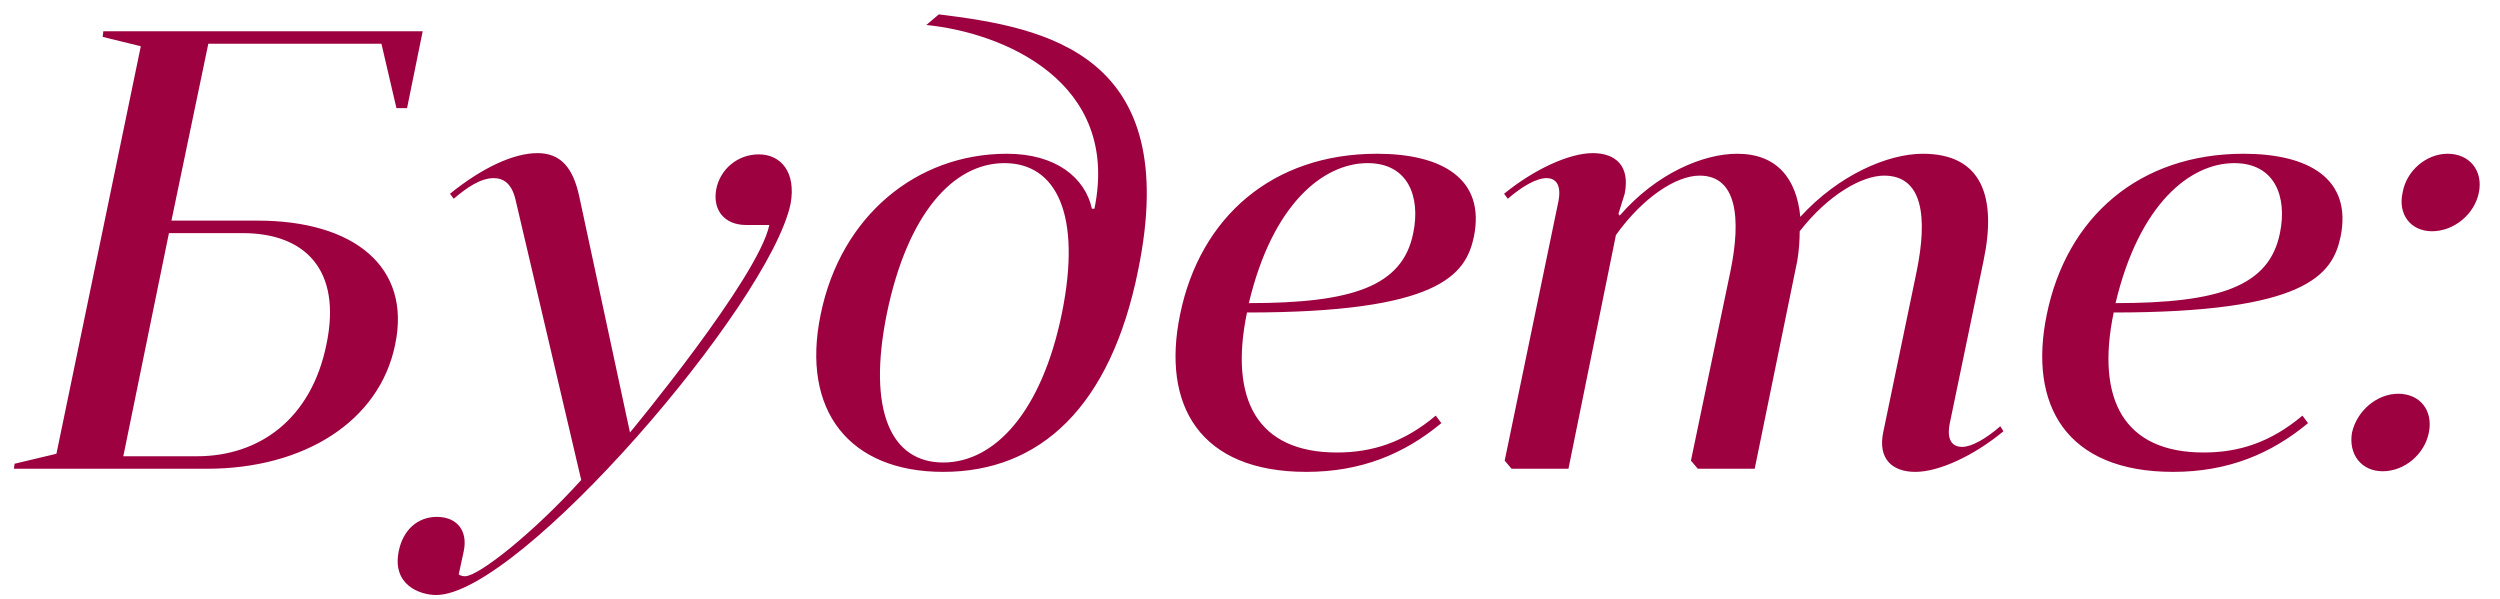 <?xml version="1.0" encoding="UTF-8"?> <svg xmlns="http://www.w3.org/2000/svg" width="96" height="23" viewBox="0 0 96 23" fill="none"> <path d="M7.999 1.68H14.647L15.223 4.152H15.631L16.231 1.2H3.967L3.943 1.416L5.407 1.776L2.167 17.424L0.559 17.808L0.535 18H7.951C11.647 18 14.575 16.2 15.175 13.224C15.799 10.248 13.591 8.472 9.895 8.472H6.583L7.999 1.68ZM4.735 17.52L6.487 8.952H9.319C11.719 8.952 13.135 10.368 12.535 13.224C11.959 16.08 9.967 17.52 7.567 17.52H4.735ZM17.807 21.168C17.975 20.376 17.543 19.848 16.775 19.848C16.055 19.848 15.479 20.328 15.311 21.168C15.047 22.464 16.127 22.848 16.751 22.848C19.943 22.848 29.543 11.688 30.359 7.824C30.575 6.624 29.999 5.928 29.135 5.928C28.319 5.928 27.647 6.504 27.503 7.272C27.359 8.064 27.815 8.64 28.655 8.64H29.543C29.111 10.68 24.191 16.608 24.191 16.608L22.247 7.56C22.007 6.432 21.527 5.88 20.639 5.88C19.727 5.88 18.527 6.432 17.279 7.44L17.423 7.632C17.927 7.2 18.455 6.84 18.959 6.84C19.343 6.84 19.655 7.056 19.799 7.68L22.319 18.432C20.495 20.448 18.383 22.128 17.855 22.128C17.783 22.128 17.663 22.104 17.615 22.056L17.807 21.168ZM41.93 8.016C41.666 6.816 40.538 5.904 38.666 5.904C35.186 5.904 32.282 8.304 31.514 12.072C30.746 15.768 32.618 18.12 36.218 18.12C39.938 18.12 42.65 15.624 43.706 10.368C45.41 2.064 40.178 1.056 36.05 0.552L35.57 0.96C38.498 1.248 43.034 3.12 42.026 8.016H41.93ZM40.778 12.024C40.01 15.792 38.21 17.76 36.218 17.76C34.226 17.76 33.29 15.792 34.058 12.024C34.85 8.208 36.602 6.264 38.57 6.264C40.562 6.264 41.546 8.232 40.778 12.024ZM47.884 12C55.252 12 56.284 10.56 56.596 9.096C57.052 6.864 55.372 5.904 52.876 5.904C48.868 5.904 46.084 8.328 45.316 12.072C44.596 15.552 46.06 18.12 50.164 18.12C52.276 18.12 53.932 17.424 55.348 16.248L55.132 15.96C53.908 16.992 52.684 17.376 51.34 17.376C48.292 17.376 47.188 15.36 47.884 12ZM52.516 6.264C54.076 6.264 54.556 7.56 54.268 8.952C53.86 10.992 51.94 11.64 47.956 11.64C48.868 7.8 50.836 6.264 52.516 6.264ZM57.9 7.632C58.452 7.152 59.004 6.84 59.388 6.84C59.748 6.84 59.964 7.104 59.844 7.728L57.78 17.688L58.044 18H60.228L62.052 9.024C63.084 7.584 64.356 6.744 65.268 6.744C66.684 6.744 66.876 8.352 66.444 10.44L64.932 17.688L65.196 18H67.38L69.012 10.032C69.084 9.624 69.108 9.192 69.108 8.88C70.212 7.464 71.508 6.744 72.348 6.744C73.836 6.744 74.028 8.328 73.596 10.44L72.324 16.56C72.084 17.64 72.684 18.12 73.548 18.12C74.46 18.12 75.804 17.496 76.932 16.56L76.812 16.368C76.26 16.848 75.708 17.16 75.348 17.16C74.964 17.16 74.748 16.896 74.868 16.272L76.164 10.032C76.692 7.536 76.092 5.904 73.836 5.904C72.492 5.904 70.596 6.72 69.132 8.328C68.988 6.84 68.22 5.904 66.708 5.904C65.412 5.904 63.612 6.648 62.196 8.28L62.148 8.208L62.388 7.44C62.604 6.36 62.028 5.88 61.164 5.88C60.252 5.88 58.908 6.504 57.756 7.44L57.9 7.632ZM81.165 12C88.534 12 89.566 10.56 89.877 9.096C90.334 6.864 88.653 5.904 86.157 5.904C82.15 5.904 79.365 8.328 78.597 12.072C77.877 15.552 79.341 18.12 83.445 18.12C85.558 18.12 87.213 17.424 88.629 16.248L88.413 15.96C87.189 16.992 85.966 17.376 84.621 17.376C81.573 17.376 80.469 15.36 81.165 12ZM85.797 6.264C87.358 6.264 87.838 7.56 87.549 8.952C87.141 10.992 85.222 11.64 81.237 11.64C82.15 7.8 84.118 6.264 85.797 6.264ZM90.317 16.608C90.173 17.448 90.677 18.096 91.493 18.096C92.333 18.096 93.101 17.448 93.269 16.608C93.437 15.768 92.933 15.12 92.093 15.12C91.277 15.12 90.509 15.768 90.317 16.608ZM92.261 7.392C92.069 8.232 92.573 8.88 93.389 8.88C94.229 8.88 95.021 8.232 95.189 7.392C95.357 6.552 94.829 5.904 93.989 5.904C93.173 5.904 92.405 6.552 92.261 7.392Z" fill="#9D0140"></path> </svg> 